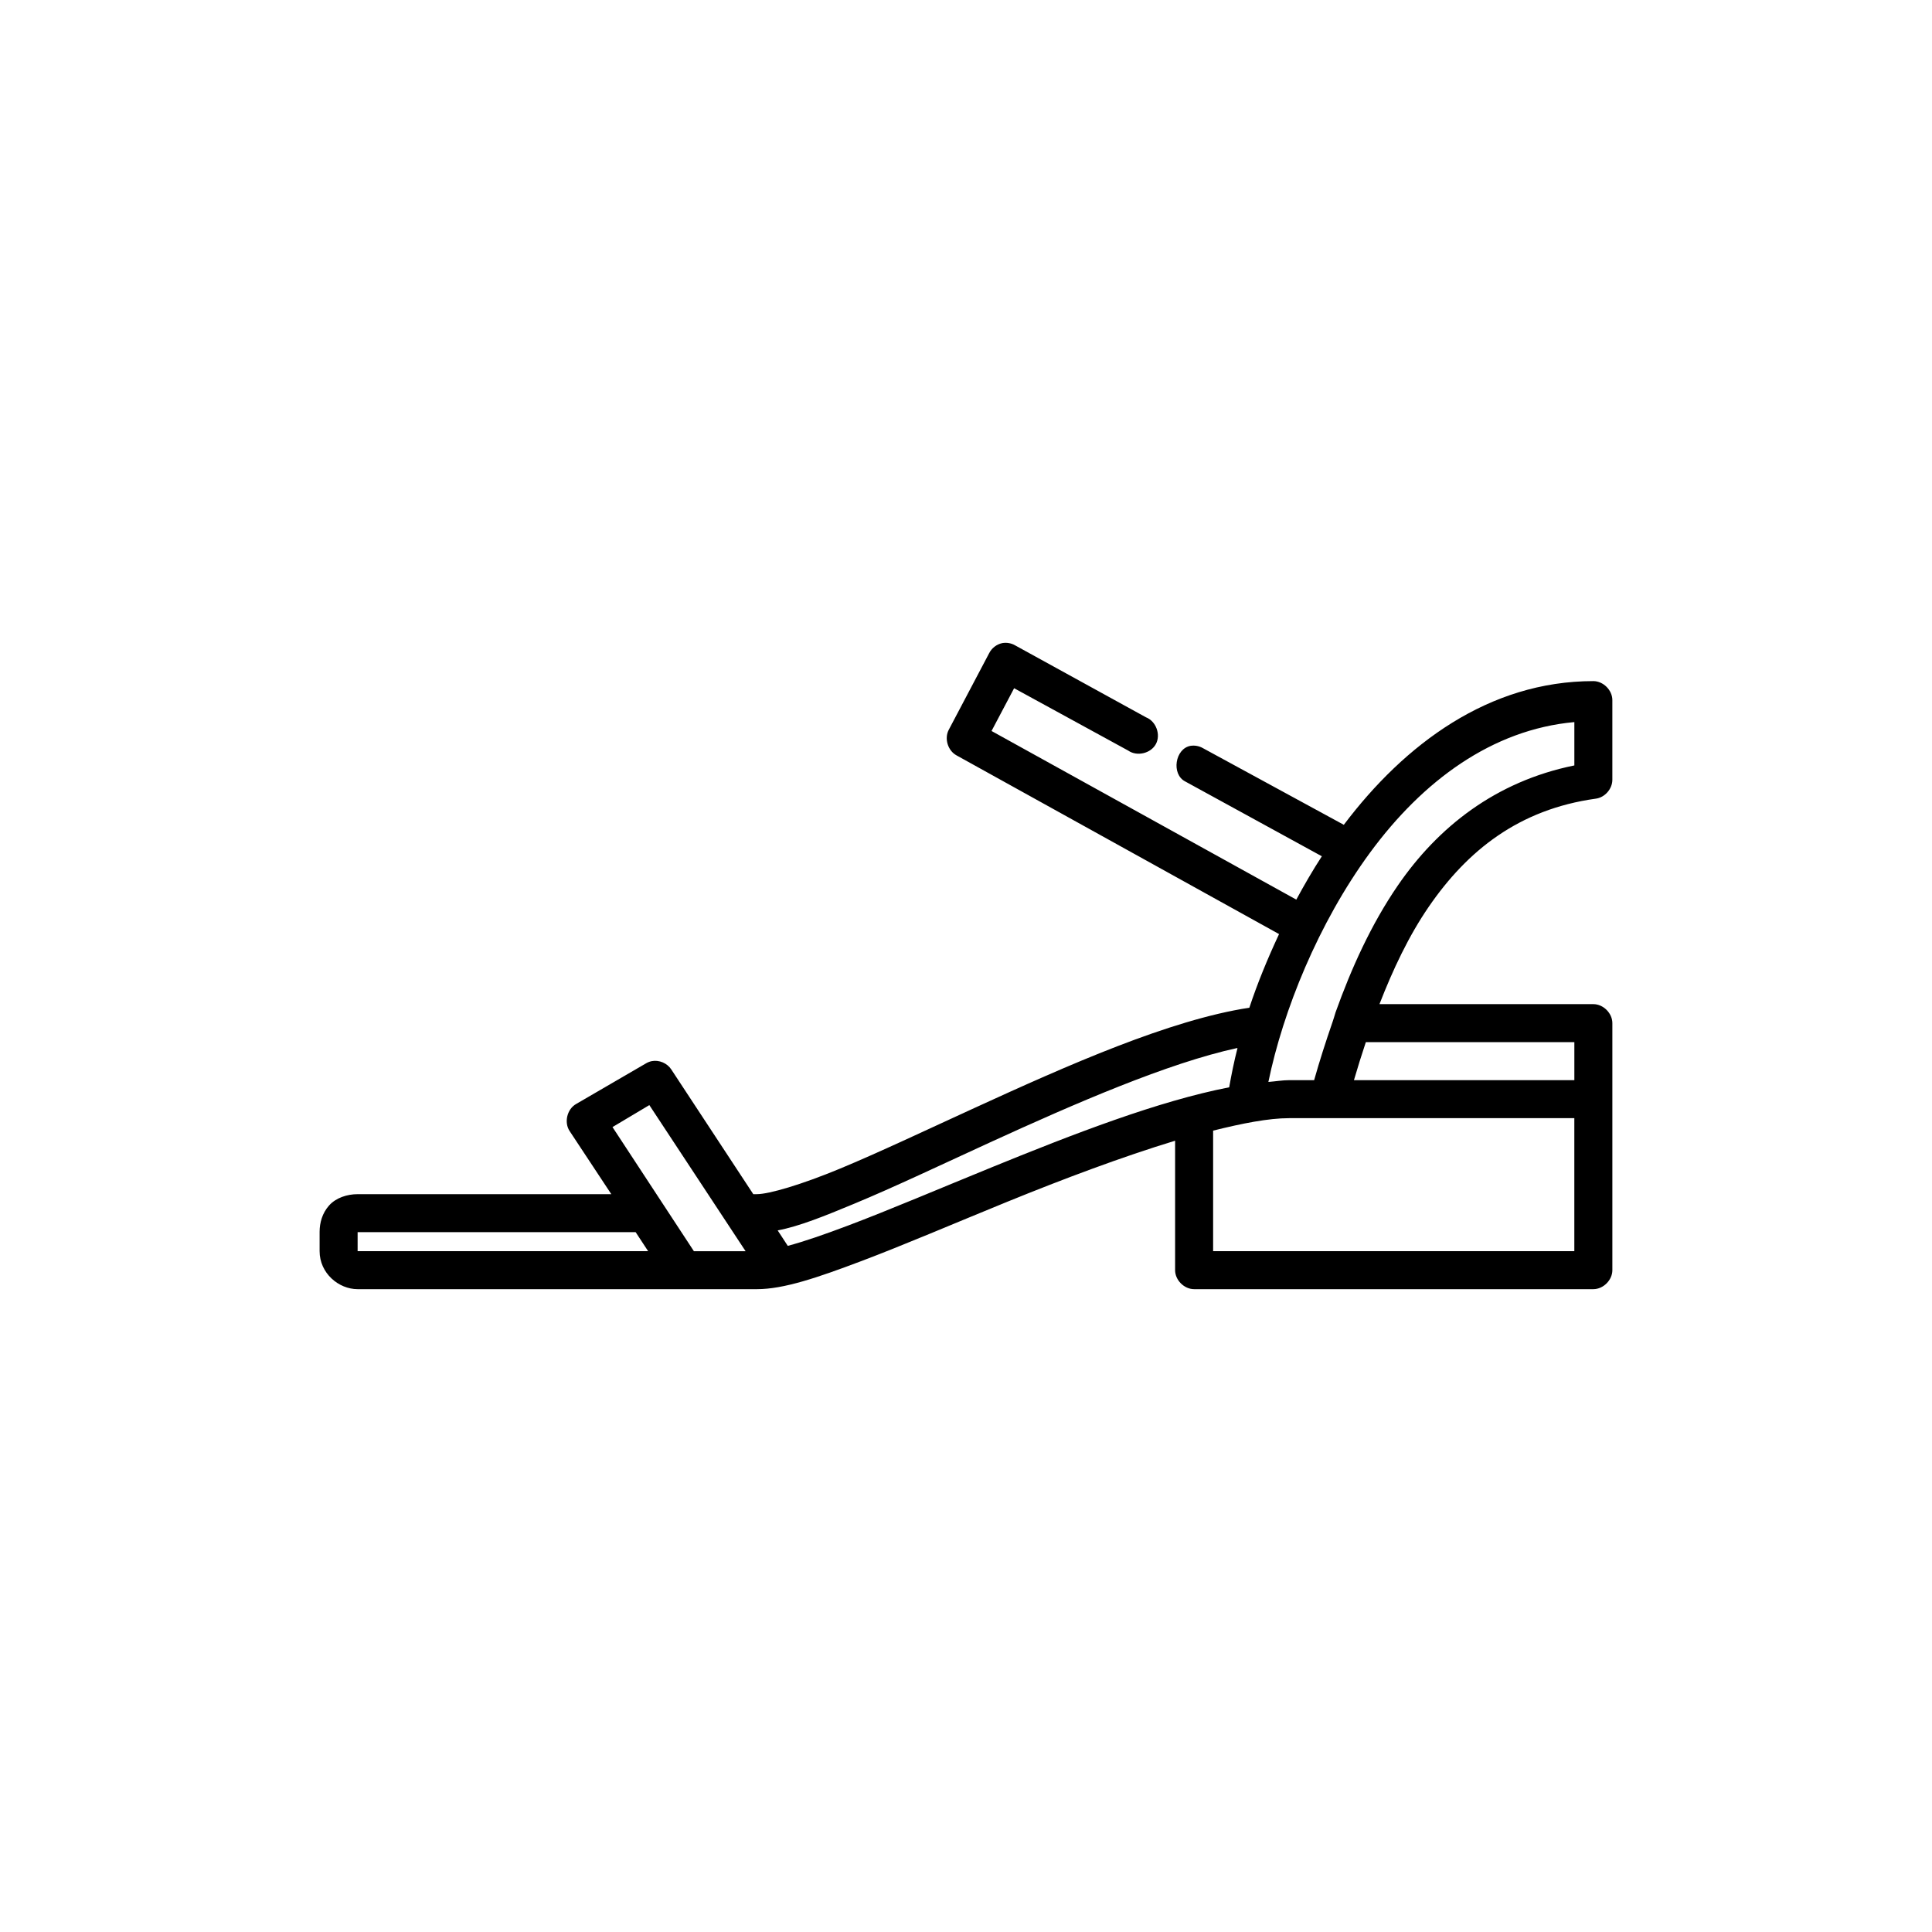 <?xml version="1.0" encoding="UTF-8"?>
<!-- Uploaded to: ICON Repo, www.iconrepo.com, Generator: ICON Repo Mixer Tools -->
<svg fill="#000000" width="800px" height="800px" version="1.1" viewBox="144 144 512 512" xmlns="http://www.w3.org/2000/svg">
 <path d="m409.6 314.43c-1.477 0.312-2.789 1.324-3.465 2.676l-10.707 20.301c-1.219 2.312-0.246 5.516 2.047 6.766l85.488 47.367c-3.051 6.519-5.746 13.078-7.871 19.512-21.133 3.234-48.039 15.203-72.895 26.594-13.012 5.961-25.355 11.805-35.582 16.051-10.227 4.246-18.812 6.766-22.043 6.766h-0.945l-21.727-33.047c-1.086-1.676-3.234-2.586-5.195-2.203-0.555 0.121-1.09 0.332-1.574 0.629l-18.414 10.707c-2.445 1.348-3.301 4.93-1.73 7.238l11.02 16.68h-67.227c-2.801 0-5.734 0.957-7.559 2.988-1.855 2.07-2.5 4.633-2.519 6.926v5.191c0 5.836 5.035 10.07 10.078 10.07h105.8c7.168 0 16.141-3.09 27.551-7.394 11.414-4.305 24.871-10.086 38.73-15.738 15.039-6.129 30.598-11.965 44.555-16.211v34.305c0 2.637 2.398 5.035 5.039 5.035h105.8c2.637 0 5.039-2.398 5.039-5.035v-65.465c0-2.637-2.398-5.035-5.039-5.035h-56.68c3.559-9.156 7.742-18.059 13.066-25.809 10.238-14.902 23.863-25.805 44.242-28.641 2.422-0.305 4.426-2.598 4.41-5.035v-21.086c0-2.637-2.398-5.035-5.039-5.035-27.645 0-49.984 16.676-66.125 38.082l-37.312-20.301c-0.988-0.578-2.176-0.805-3.305-0.629-4.125 0.73-5.144 7.535-1.418 9.441l36.211 19.828c-2.418 3.711-4.676 7.621-6.769 11.488l-80.766-44.691 5.984-11.332 30.23 16.523c2.324 1.637 6 0.766 7.344-1.738 1.344-2.504 0.031-6.047-2.621-7.074l-34.637-19.043c-1.031-0.613-2.285-0.84-3.465-0.629zm151.62 20.93v11.488c-20.922 4.25-36.172 16.379-46.762 31.789-7.094 10.324-12.363 22.035-16.531 33.676-0.242 0.898-0.562 1.801-0.789 2.519-1.805 5.234-3.449 10.336-4.879 15.422h-6.613c-1.738 0-3.66 0.324-5.512 0.473 3.875-18.809 13.188-42.031 26.922-60.746 13.969-19.031 32.375-32.652 54.16-34.621zm-55.262 84.824h55.262v10.07h-58.41c0.977-3.371 2.023-6.676 3.148-10.07zm-34.164 1.574h0.156c-0.918 3.578-1.605 7.016-2.203 10.387-18.793 3.648-41.258 12.363-62.66 21.09-13.941 5.684-27.305 11.387-38.414 15.578-6.117 2.309-11.516 4.184-15.902 5.352l-2.676-4.094c5.766-1.098 12.383-3.789 20.309-7.082 10.566-4.387 22.938-10.27 35.895-16.211 22.676-10.391 47.293-21.074 65.496-25.023zm-155.71 15.105 25.504 38.715h-13.699l-21.57-32.891zm169.56 3.461h75.57v35.25h-95.723v-31.945c7.633-1.906 14.684-3.305 20.152-3.305zm-246.87 30.215h73.684l3.305 5.035h-76.988z"/>
</svg>